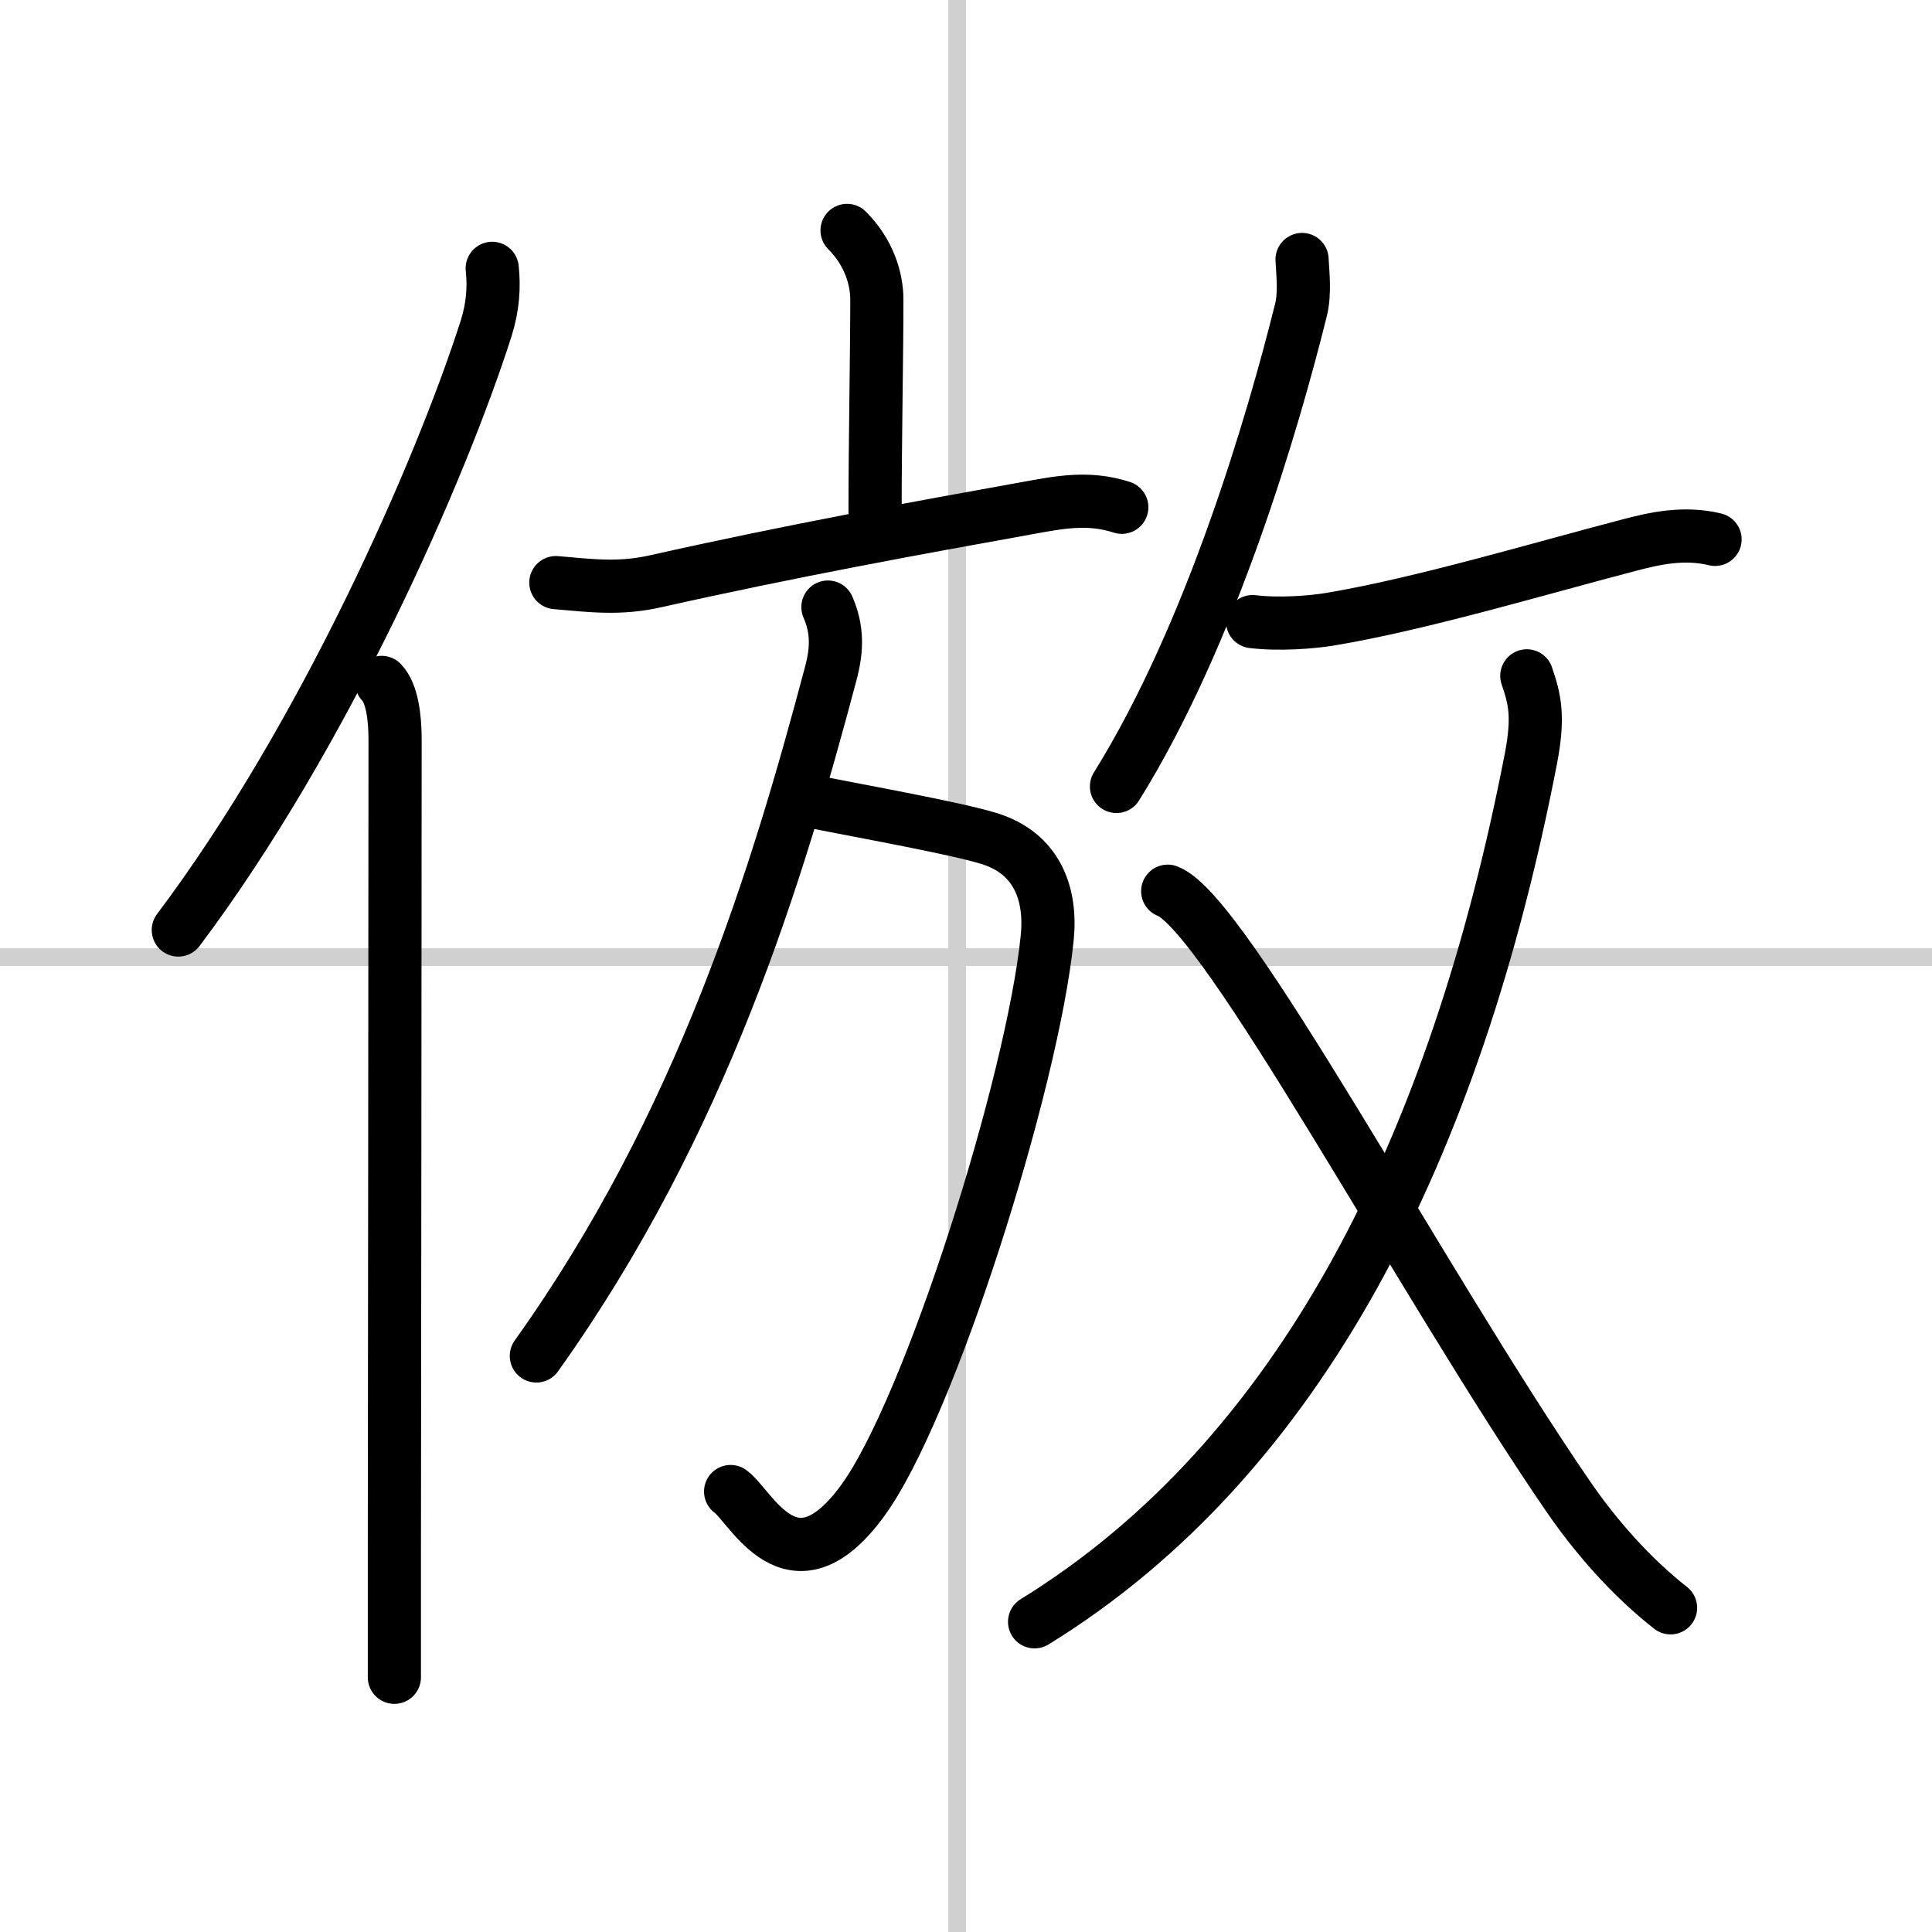 <svg width="400" height="400" viewBox="0 0 109 109" xmlns="http://www.w3.org/2000/svg"><rect x="0" y="0" width="109" height="109" fill="#808080" stroke="none"/><g fill="none" stroke="#000" stroke-linecap="round" stroke-linejoin="round" stroke-width="3"><rect width="100%" height="100%" fill="#fff" stroke="#fff"/><line x1="54" x2="54" y2="109" stroke="#d0d0d0" stroke-width="1"/><line x2="109" y1="54" y2="54" stroke="#d0d0d0" stroke-width="1"/><path d="m27.77 15.14c0.11 1.04 0.05 2.13-0.34 3.38-2.55 7.98-9.12 22.98-17.37 33.95"/><path d="m21.53 38.5c0.59 0.61 0.76 1.97 0.76 3.23 0 10.48-0.03 32.69-0.04 45.52v7.38"/><path d="m47.79 13c1.23 1.23 1.68 2.71 1.68 3.91 0 3.09-0.1 8.02-0.1 11.96"/><path d="m31.36 32.87c2.06 0.18 3.61 0.38 5.65-0.08 7.56-1.7 14.82-3.02 20.88-4.11 1.83-0.33 3.49-0.68 5.4-0.06"/><path d="m45.97 45.25c3.16 0.62 8.03 1.5 9.84 2.06 2.68 0.83 3.53 3.1 3.27 5.62-0.82 8.12-6.64 26.61-10.43 31.76-3.98 5.42-6.3 0.25-7.43-0.54"/><path d="m46.71 34.25c0.54 1.25 0.53 2.36 0.16 3.75-2.99 11.25-7.24 25.38-16.61 38.5"/><path d="m73.46 14.64c0.03 0.71 0.18 1.86-0.06 2.84-1.55 6.23-5.04 18.27-10.41 26.89"/><path d="m70.67 35.07c1.46 0.18 3.31 0.04 4.34-0.13 5.14-0.85 12.11-2.94 17-4.21 1.31-0.34 2.98-0.73 4.75-0.3"/><path d="m86.14 38.13c0.45 1.32 0.69 2.27 0.23 4.68-4.26 21.95-12.99 39.44-28 48.69"/><path d="m65.88 50.28c3.25 1.22 14.25 21.97 22.57 34.11 1.58 2.31 3.59 4.59 5.8 6.32"/></g></svg>
